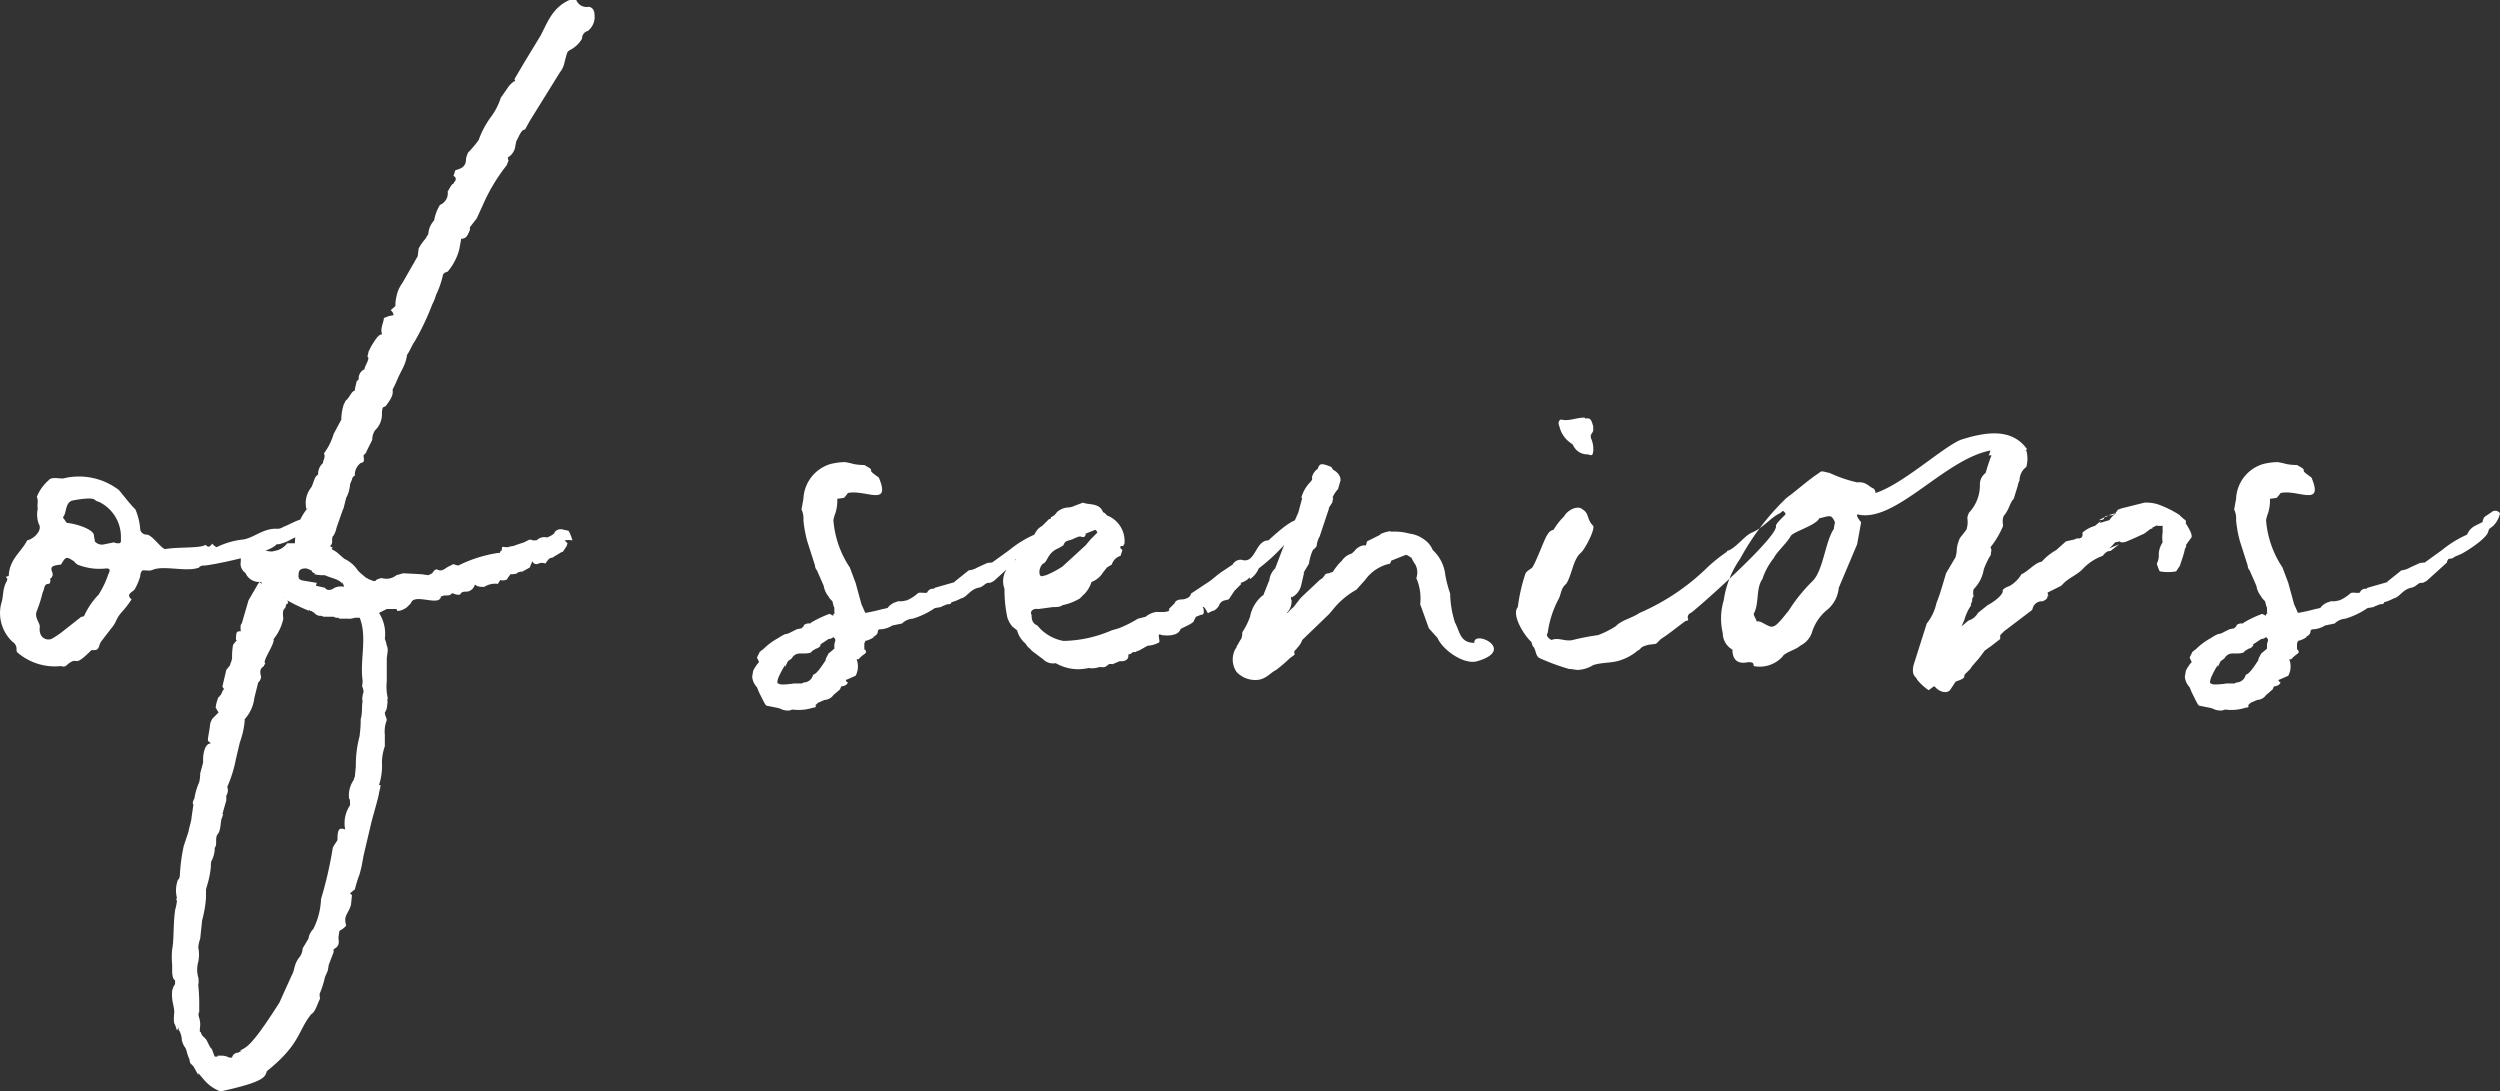 <svg xmlns="http://www.w3.org/2000/svg" width="206.887" height="90.32" viewBox="0 0 206.887 90.32">
  <rect x="0" y="0" width="206.887" height="90.32" fill="#333333" stroke="none"/>
  <path id="interview_title_scipt" d="M7.12-.32c.48.16.4-.16.96-.4.4-.16.24.4,1.52-.88.08-.08.32,0,.48-.08.24-.16.16-.4.4-.72l.8-1.04c.48-.56.32-.72.88-1.36a7.306,7.306,0,0,0,.8-1.04c-.48-.4,0-.56.24-.8a4.728,4.728,0,0,0,.48-1.12c0-.16.08-.48.24-.48.56,0,.48.08.88-.08.96-.32,2.8.24,3.76-.16,0-.08.24-.16.32-.16.24.08,5.52-.96,6.08-1.76h.16a3.427,3.427,0,0,0,1.04-.4,25.324,25.324,0,0,1,2.96-1.28l.08-.08a.279.279,0,0,0-.08-.16c-.4-.16-.96-.8-1.44-.16h-.4c-.4-.08-1.28.48-1.76.64a.858.858,0,0,1-.48.16c-1.12-.08-1.92.72-2.8.88a6.631,6.631,0,0,0-2.24.64c-.24-.08-.4-.4-.4-.24-.16.16-.24.32-.48.08,0-.08-.24.08-.32.08-.8.16-2.24.08-3.04.24-.32,0-1.04-1.12-1.52-1.2a.533.533,0,0,1-.56-.4,5.181,5.181,0,0,0-.4-1.68c-.48-.48-.96-1.12-1.36-1.6a5.422,5.422,0,0,0-4.64-.96c-.4,0-.96-.16-1.2.16a3.559,3.559,0,0,0-.96,1.36c.16.32,0,.64.08.96a2.334,2.334,0,0,0,.08,1.28c.32.48-.32,1.2-.96,1.36C3.84-9.76,2.88-9.2,2.8-7.84c0,.08,0,.08-.08.08-.4.16.08,0-.08.4-.4.72-.24,1.2-.48,1.92a3.244,3.244,0,0,0,.96,3.12.673.673,0,0,1,.32.56c0,.16,0,.24.08.32A4.744,4.744,0,0,0,7.12-.32ZM5.36-3.52c.08-.32-.48-.8-.24-1.36A11.115,11.115,0,0,0,5.6-6.4c.16-.24.08-.72.48-.72.16,0,.16-.24.16-.32V-7.6h.08l.08-.16c.08-.16,0-.24,0-.32-.24-.56.16-.56.72-.64.4-.64.4-.72,1.12-.24,0,.08.16.16.24.24a4.877,4.877,0,0,0,2.4.32c.32,0,.32.16.16.48a8.01,8.01,0,0,1-.8,1.68,6.257,6.257,0,0,0-1.2,1.76.294.294,0,0,1-.24.08L7.28-3.2a6.673,6.673,0,0,1-.96.64C5.84-2.4,5.28-2.72,5.36-3.52Zm6.16-7.04-.8.16a.767.767,0,0,1-.8-.24c0-.16-.08-.4-.08-.56-.16-.48-1.44-.88-2.16-.96q-.12,0-.24-.24a1.151,1.151,0,0,1-.16-.24c.32-.32.16-1.12.72-1.36.32-.08,1.68-.32,1.92-.08a.606.606,0,0,0,.32.16,3.208,3.208,0,0,1,1.84,2.88v.4a.172.172,0,0,1-.16.16C11.84-10.48,11.6-10.48,11.52-10.56Zm10.8,2.48L22.4-8a1.207,1.207,0,0,0,1.12.72l-.88,1.52-.56,1.92c-.16.08-.08.64-.08.64-.32,0-.4,0-.4.72h.08l-.32.4a5.667,5.667,0,0,0-.08,1.12c-.08.4-.16.4-.16.56L20.8,0l-.32,1.36s0,.08.16.24c-.16,0-.24.48-.32.48-.08.08-.08.16-.16.16a3.039,3.039,0,0,0-.24.88l.24.4L19.68,4a1.245,1.245,0,0,0-.24.72l-.16.96c0,.16,0,.24.08.24l.16.16c-.48,0-.64.8-.64,1.36v.24l-.24.88a3.1,3.1,0,0,1-.08.72,5.492,5.492,0,0,0-.4,1.36s-.24.4-.08.48l-.16,1.12c0,.24-.24.96-.24,1.12l-.4,1.2a14.6,14.6,0,0,0-.32,2.4c0,.16-.08.4-.16.4a2.5,2.5,0,0,0-.08,1.52c-.08.08-.08.08,0,.24-.08.56-.16.72-.16.8-.16,1.12-.08,2.4-.24,3.2a6.707,6.707,0,0,0,0,1.28v.4c0,.56.08.8.24.88V26a1.392,1.392,0,0,0-.24.56c-.08.96.24,1.36.16,1.92,0,.16-.08.72.08.88l.16.48c0-.08.08-.08.08-.16a1.7,1.7,0,0,1,.32.96,1.694,1.694,0,0,0,.24.56c.16.16.16.56.4,1.04,0,.32.16.4.16.4l.16.16.4.72v-.16l.48.56a3.287,3.287,0,0,0,1.36.96c3.68-.8,3.68-1.2,3.84-1.68,2.8-2.24,2.56-3.36,3.68-4.72.32-.16.48-.8.72-1.28,0,0-.08-.4,0-.48a7.863,7.863,0,0,0,.4-1.28l.24-.56.08-.48.4-1.04v-.24c.4-.24.48-.4.4-.96l.08-.56c.56-.32.56-.48.56-.48-.24-.8.16-.88.4-1.68l.08-.8-.16-.16.4-.32a11.393,11.393,0,0,1,.4-1.28l.16-.64.16-.88.64-2.72c.16-.64.64-2.24.64-2.48.16-.64.16-.64,0-.64a5.075,5.075,0,0,0,.24-1.84,4.135,4.135,0,0,1,.24-1.36V5.36a2.558,2.558,0,0,1,.16-1.2c0-.16-.16-.4-.16-.64.24-.32.16-.64.24-.88-.08-.08,0-.24,0-.32A4.2,4.2,0,0,1,34.08.96V-.96l.08-.64s0-.32-.08-.4a2.035,2.035,0,0,0-.16-.56,3.227,3.227,0,0,0-.48-2.16l.64-.32h.8l.08.16h.08a1.508,1.508,0,0,0,.72-.32l.32-.32c.24-.88,2.4.32,2.48-.56a.806.806,0,0,0,.24-.08c.32,0,.56,0,.64-.16.16-.08.32.16.72.08.08-.24.32-.24.56-.24a.758.758,0,0,0,.64-.56c.08,0,.08,0,.16.08a1.375,1.375,0,0,0,.64.08,1.674,1.674,0,0,1,1.12-.24.99.99,0,0,1,.16-.24v-.08c.32.08.64,0,.64-.16l.24-.32h.24c.16-.08.08.08.4-.16l.32-.08-.08.08.72-.4a3.9,3.9,0,0,1,.24-.56c-.08.08.16.4.48.24a.683.683,0,0,1,.56,0c.24-.32.32-.48.56-.48l.8-.48c0-.08,0,0,.08,0l.32-.48.08-.24-.24-.24a1.722,1.722,0,0,1,.64,0,2.943,2.943,0,0,0-.32-.8l-.4-.08a.658.658,0,0,0-.72.16c-.08.24-.32.32-.64.48a.93.93,0,0,0-.8.16c0,.08-.16.08-.4.08a.357.357,0,0,0-.4,0l-.32.16-.72.24c-.08.08-.48.08-.56.16h-.32c-.24-.08-.24,0-.24.32-.08-.16-.16.16-.16.16h-.16A11.1,11.1,0,0,0,40-8.64c-.4-.08-.4-.16-.48-.08l-.32.16c-.32.16-.56.48-.96.24-.16,0-.24.08-.4.32l-.32.16-.56-.08L35.44-8l-.56.16a1.3,1.3,0,0,1-1.2.24,1.137,1.137,0,0,0-.48.16c-.08.16-.24.08-.64-.08a.279.279,0,0,0-.16-.08L31.92-8l-.24-.24a2.66,2.66,0,0,0-1.12-.96l-.64-.56-.4-.24.08-.16c-.08,0-.24,0-.16-.16.24-.16,0-.64.24-.8a2.091,2.091,0,0,0,.24-.64l.56-1.6v.08l.24-.96a2.6,2.6,0,0,0,.32-1.12l.16-.4a.429.429,0,0,1,.24-.32,1.189,1.189,0,0,1,.48-1.04c.4-.08.24-.32.24-.64.16-.16.24-.24.24-.32l.48-.96a1.351,1.351,0,0,1,.24-.8,1.8,1.8,0,0,0,.56-1.36c0-.4.08-.56.16-.56l.16-.08c.4-.56.64-.88.56-1.36a11.135,11.135,0,0,0,.48-1.04l.32-.64a3.539,3.539,0,0,0,.4-1.2c.24-.32.4-.8.64-1.12a21.123,21.123,0,0,0,1.44-3.04,3.926,3.926,0,0,0,.32-.8,7.464,7.464,0,0,0,.56-1.6c0-.08.08-.24.4-.32a4.706,4.706,0,0,0,.96-1.84l.16-.88c.48,0,.56-.4.72-.72v-.24l.56-.72L42-38.4a14.87,14.87,0,0,1,2-3.36l.16-.4c-.08-.08,0-.16-.08-.24a1.264,1.264,0,0,0,.64-.96l.08-.4c.24-.4.4-.96.72-.96l.4-.72,2.48-4a2,2,0,0,0,.4-.88c.24-.96.24-.8.4-.96a2.4,2.4,0,0,0,1.04-.96.636.636,0,0,1,.48-.64,1.486,1.486,0,0,0,.56-1.04v-.16c0-.4-.08-.72-.48-.8a.92.92,0,0,1-1.04-.56H49.2c-1.44.64-1.84,1.92-2.4,2.96l-1.36,2.24-.8,1.36c.08.08.08.16,0,.16a1.786,1.786,0,0,0-.56.56l-.56.8a5.456,5.456,0,0,1-.88,1.68,7.387,7.387,0,0,0-.96,1.84,10.134,10.134,0,0,1-.88,1.04,3.146,3.146,0,0,0-.16.48c0,.48-.16.8-.88.96l-.16.48a.274.274,0,0,1,.08.48l-.08.16c-.16,0-.4.56-.48.64a1.045,1.045,0,0,1-.64,1.12A3.668,3.668,0,0,0,38-37.2a1.8,1.8,0,0,0-.48,1.12l-.24.4a4.271,4.271,0,0,0-.56.8l-.08.64L35.36-32a2.626,2.626,0,0,0-.48,1.12,2.468,2.468,0,0,0-.08.72c-.08.16-.16.16-.4.4a.517.517,0,0,1,.24.4l-.4.08-.4.16c0,.32-.32.88-.16,1.28,0,.08,0,.08-.08.08-.24.08-.4.32-.8.96l-.24.48c0,.24-.16.4,0,.48,0,.32-.32.72-.32.96a.8.8,0,0,0-.48.8s-.08.16-.16.16c0,0-.16.64-.16.72v.08c-.32.08-.4.56-.8.88,0,.08-.08.16-.08.24v-.08a4.063,4.063,0,0,0-.24,1.36l-.64,1.2a5,5,0,0,1-.8,1.6c.16.32-.08.56-.08.8a1.2,1.2,0,0,0-.4.96c-.32.16-.32.56-.56,1.04a2.084,2.084,0,0,0-.4,1.84,4.566,4.566,0,0,0-.96,2.8h-.64a1.62,1.62,0,0,1-1.12.64c-.16.16-1.52-.24-1.68-.24a.967.967,0,0,0-.8.24c-.16.08-.16.08-.24.08-.08.16-.08.24,0,.32v.48A.883.883,0,0,0,22.32-8.08Zm3.52,2.32a15.055,15.055,0,0,0,1.84.88c-.08,0-.08,0,0-.08l.08.08h.08l.24.16a.731.731,0,0,0,.4.24h.16l.24.08h.8a.6.6,0,0,0,.4.08l.08.08h.72a1.361,1.361,0,0,0,.56-.08h.4c.64,1.6,0,3.52.24,5.2,0,.4-.08.48,0,.56a1.4,1.4,0,0,1,.08.4,1.442,1.442,0,0,0-.08.8c-.08.16,0,.96-.16,1.44a8.291,8.291,0,0,1-.08,1.28v.08A9.36,9.36,0,0,0,31.52,8l-.08.8c0,.08-.08.16-.08.24a.279.279,0,0,1-.08.16,2.262,2.262,0,0,0-.32,1.44c.08.08.08.16.08.56a2.624,2.624,0,0,0-.4,2c-.48-.16-.64-.08-.64.88-.08.16-.4.56-.4.72a32.517,32.517,0,0,1-.96,4.16A6.006,6.006,0,0,1,28,21.44a1.4,1.4,0,0,0-.4.8l-.48.8a1.293,1.293,0,0,1-.32.8c-.4.56-.32.88-.56,1.44l.08-.24L25.2,27.52c-2.48,3.92-2.8,3.68-3.28,4h.16l-.32.16a.484.484,0,0,0-.48.4h-.24a1.375,1.375,0,0,0-.64-.16h-.32V32h-.24l-.24-.64c-.16-.08-.32-.56-.48-.8l-.32-.32-.08-.16c-.08-.32-.16.16-.08-.64a1.988,1.988,0,0,0-.08-.64q-.12-.36,0-.48v-.4a15.439,15.439,0,0,0-.08-1.84,1.707,1.707,0,0,0,0-.64,2.316,2.316,0,0,1,0-1.28,2.964,2.964,0,0,0,0-1.2,2.969,2.969,0,0,1,.16-.72l.16-1.52a9.889,9.889,0,0,0,.32-1.84v-.72l.16-.56a7.2,7.2,0,0,0,.24-1.28c0-.08,0-.48.08-.56a2.32,2.32,0,0,0,.24-.88v-.16c.24-.24,0-.8.24-1.12.24-.24.24-.88.32-1.28.08-.08.08-.32.16-.4h-.08l.32-1.12v-.4a.8.8,0,0,0,.08-.72,10.8,10.8,0,0,0,.72-2.32L21.92,6a6.987,6.987,0,0,0,.4-1.76V4.08a3.128,3.128,0,0,0,.8-1.76l.32-1.28a.691.691,0,0,0,.24-.48c-.16-.56,0-.72.24-.88,0-.16.16-.16.08-.24-.16-.24.56-1.2.72-1.84v-.16a4.037,4.037,0,0,0,.8-1.68c-.08-.56,0-.8.16-.88l.08-.32h.08l.08-.16Zm1.6-2.64.4.16c.08.16.16.24.32.24l-.08.08a3.282,3.282,0,0,0,.88.08c.48.24,1.2.32,1.44.72v-.16l.16.4a1.316,1.316,0,0,0-.8.08c-.32.24-.64.24-.8,0l-.72-.16v-.16l.08-.08-.96-.16c-.56-.08-.64-.16-.56-.72C26.88-8.4,27.2-8.4,27.44-8.4ZM23.52-7.28h.16C23.76-7.12,23.92-7.04,23.52-7.28Zm2,1.28-.16-.08h-.08c.08,0,.24.08.32.08ZM16.8,29.68c0-.08.08-.08.08,0ZM23.52-7.28a.279.279,0,0,1-.08.16Zm4-6.08-.08.08A.078.078,0,0,1,27.52-13.36ZM69.2-3.92l-.08.08a.675.675,0,0,0-.56.16h.08l-.24.24a3.465,3.465,0,0,0-.4.08l-.48.24a1.137,1.137,0,0,1-.48.16,3.478,3.478,0,0,0-.56.32,5.356,5.356,0,0,0-1.28.96c-.08,0-.16.16-.24.16l-.24.48c0,.08.16.32.16.4a2.779,2.779,0,0,0-.48.72l-.08.48a1.459,1.459,0,0,0,.4.88l.16.4.32.64c.08.16.24.48.32.48l.8.16a1.659,1.659,0,0,1,.48.16,1.562,1.562,0,0,0,.56.08c.08,0,.24-.08.32-.08a3.77,3.77,0,0,0,1.68-.16c.08,0,.24,0,.24-.16h-.08l.24-.24.56-.24a.919.919,0,0,0,.72-.4l.56-.48c0-.08.08-.16.08-.24.16,0,.48-.08.56-.32C72.08.96,72,.8,72.16.8l.72-.32a1.637,1.637,0,0,0,.08-1.36h.16a2.552,2.552,0,0,1,.56-.48.078.078,0,0,1,.08-.08l-.08-.24H73.6v-.48c0-.08.08-.16.08-.24a2.05,2.05,0,0,0,.72-.32h-.08c.32-.16.4-.32.4-.48a.172.172,0,0,1,.16-.16,2,2,0,0,0,1.04-.32l.8-.16a1.365,1.365,0,0,1,.88-.4,6.578,6.578,0,0,0,1.84-.88l.48-.08c.08,0,.08-.08.16-.08l.4-.16c.16,0,.32,0,.32-.16a3.343,3.343,0,0,0,.8-.32c.48-.08.72-.72,1.44-.88.48-.08.56-.48.96-.4l.32-.16L86-8.88c.08-.32.16-.32.24-.32a.611.611,0,0,0,.4-.16l.56-.24c.88-.48,2.24-1.44,2.24-1.92l.08-.16.32-.24a2.087,2.087,0,0,0,.56-1.04.472.472,0,0,0-.72-.08l-.48.32c-.16.08-.24.4-.24.48l-.64.32a1.412,1.412,0,0,0-.64.72A9.071,9.071,0,0,0,85.6-9.92L84.16-8.88c-.16,0-.32,0-.32.08v-.08l-.88.4a1.749,1.749,0,0,1-.72.24l-1.2.96h.08l-1.68.48c-.08.08-.08.08-.16.08a.5.5,0,0,0-.48.32c-.24.08-.64-.08-.8.08a3.3,3.3,0,0,1-.88.56l-.4.08H76.4c-.08,0-.16.08-.24.08a1.356,1.356,0,0,0-.64.48c-.08,0-.32.08-.4.08a13.744,13.744,0,0,1-1.44.32l-.32-.72L72.88-7.2,72.4-8.48a8.142,8.142,0,0,1-1.36-3.92,3.261,3.261,0,0,1,.16-.56,3.315,3.315,0,0,0,.16-1.2l.56-.08a3.126,3.126,0,0,0,.32-.4c1.44-.32,3.6,1.2,2.56-1.28-.56-.4-.64-.48-.64-.56,0-.16,0-.16-.56-.48a4.307,4.307,0,0,1-.88-.08A6.515,6.515,0,0,0,72-17.2a5.443,5.443,0,0,0-1.2.16,3.138,3.138,0,0,0-2.24,2.88l-.16.88a1.723,1.723,0,0,1,.16.88,9.922,9.922,0,0,0,.32,1.76l.64,2a.612.612,0,0,0,.16.4l.56,1.28a1.806,1.806,0,0,0,.4.88c0,.08.24.32.32.4l.08.32c0,.08.08.16.08.24v.32c0,.08.08.16-.08.16v.16l-.32-.16A9.111,9.111,0,0,0,69.2-3.92Zm1.92,2v.16l-.48.4c-.16.32-.24.4-.24.56-.32.48-.72,1.12-1.04,1.2a.816.816,0,0,1-.8.64.248.248,0,0,1-.16.08h-.64a5.31,5.31,0,0,1-1.04.08c-.08,0-.32-.08-.32-.16a1.483,1.483,0,0,1,.16-.56,7.243,7.243,0,0,1,.48-.88v.16l.24-.48.32-.24a.733.733,0,0,1,.64-.4h.32c.48,0,.64-.08.72-.16H69.2l.4-.24a.532.532,0,0,0,.4-.32h-.08l.72-.48a.611.611,0,0,0,.4-.16c.16.16.16.16.16.32A1.015,1.015,0,0,0,71.12-1.92ZM106.24-8.4a15.642,15.642,0,0,0,3.52-3.76c-.16-.88-1.84.64-2.72,1.44-1.12,0-1.04,2-2.24,1.6a.766.766,0,0,0-.72.4l-.96.64c-.56.4-.64.56-1.28.96l-1.2.8c-.08.32-.32.4-.64.48-.4,0-.64.08-.72.32l-.48.48c.24.32-.88.24-1.04.24a1.806,1.806,0,0,0-.88.4l-.64.16a9.922,9.922,0,0,1-1.6.8l-.56.16a10.488,10.488,0,0,1-4,.88,3.59,3.59,0,0,1-2.16-1.28c-.4-.16-.48-.48-.48-.88-.16-.24.08-.56.56-.48l1.2-.16c.24,0,.64,0,.8-.16a4.5,4.5,0,0,0,1.44-.56l.24-.24a2.466,2.466,0,0,0,.72-1.12,1.868,1.868,0,0,0,.96-.8l.32-.4.4-.24a1.076,1.076,0,0,1,.72-.72l.16-.48c-.32-.24-.16-.4.08-.32,0,0,0-.16.08-.16a2.262,2.262,0,0,0-1.28-2.32c-.08,0-.16-.08-.24-.16s-.16-.16-.24-.16c-.24-.64-.8-.64-1.36-.72l-.32-.08-.64.24a1.507,1.507,0,0,1-.64.16,1.5,1.5,0,0,0-.88.4.941.941,0,0,1-.48.4c0,.16-.08.16-.16.16l-.8.8L86.96-10.4c-.16.24,0-.4-.48.72v-.08c-.08.24,0,.24-.64.96a1.772,1.772,0,0,0-.64,2.08,11.084,11.084,0,0,0,.24,2.4,2.442,2.442,0,0,0,.4.72l.4.32a2.213,2.213,0,0,0,.72,1.12c.16.32.4.4.48.56l.96.72a1.15,1.15,0,0,0,1.04.32,3.719,3.719,0,0,0,2.72.4,1.729,1.729,0,0,0,.88-.08c.24,0,.56.08.64-.16v.08c.16-.24.32-.16.48-.16l.56-.24h.16c.32,0,.64-.16.56-.56.08,0,.32-.08.32-.16.16-.08.32,0,.32-.08.08,0,.16-.08.24-.08l.72-.4a2.32,2.32,0,0,0,.88-.24c.16,0,.08-.32.08-.32-.08-.48,0-.4.24-.32.64.08,1.36,0,1.52-.48,0-.08,1.12-.48,1.12-.72l.16-.32a3.767,3.767,0,0,0,.4-.16h.08c.24-.08.16-.24.16-.48l-.08-.16c.24-.08.4.64.48.48l.32-.16c.24,0,.56-.4.56-.48a.645.645,0,0,1,.48-.4l.32-.08.48-.72.56-.56-.08-.08c.32-.08.72-.32.72-.48l.08.16A1.956,1.956,0,0,0,106.24-8.4ZM92.88-11.36l-.56.56-.4.48L90-8.56a7.573,7.573,0,0,1-1.36.72l-.32.08c-.32.08-.32-.72.08-1.04.4-.16.32-.88,1.28-1.28.16-.08.4-.24.4-.24.16-.48.48-.32.88-.56l.4-.16h.16c.16.08.4.08.4-.24l.8-.32.08.08A.248.248,0,0,1,92.88-11.36Zm28.16,8.72c.4.96,2.16,2.24,3.28,1.92,3.28-.96-.32-2.64-.24-1.52-1.2,0-1.2-.96-1.6-1.68a8.379,8.379,0,0,1-.4-2.4,10.657,10.657,0,0,1-.4-1.52,3.255,3.255,0,0,0-1.04-2.08,1.956,1.956,0,0,0-.72-.88,2.534,2.534,0,0,0-1.2-.48,4.676,4.676,0,0,0-1.52-.16c-.08-.08-.24,0-.32,0-.32.08-.72.24-.56.24l-1.12.56c-.08.32-.08.4-.24.32a1.219,1.219,0,0,0-.8.48c-.08.08-.24.24-.32.24a1.479,1.479,0,0,0-.72.56l-.24.24a6.379,6.379,0,0,0-.48.64c0,.08-.24.08-.32.16a.6.6,0,0,0-.32.08l-.24.32-.24.16-1.36,1.28-.24.24-.56.72a2.715,2.715,0,0,0-.48.48h-.08l.08-.08a1.4,1.4,0,0,0,.32-.96c-.08-.16-.08-.24,0-.32V-6a1.51,1.51,0,0,0,.8-1.04L110-8.08l-.08.08.48-.8a3.887,3.887,0,0,1,.32-1.12c.08-.08.32-.24.32-.4a1.842,1.842,0,0,1,.24-.72l.8-2.4-.08.08.32-.48.08-.4c-.16.08.16-.48.4-.72l.16-.56c.16-.32-.08-.8-.56-1.04l-.16-.24c-.8-.32-.96-.32-1.12.16a1.165,1.165,0,0,0-.48.72c.08.16-.08.32-.16.4a3.026,3.026,0,0,0-.72,1.28h.08l-.32,1.2-.88,2-.4.96L107.6-8.4a1.579,1.579,0,0,0-.48.96l-.48,1.2a.078.078,0,0,1-.08.08,2.974,2.974,0,0,0-1.04,1.76,5.813,5.813,0,0,1-.64,1.28c0,.4-.08.56-.16.64l-.32.56c0,.08,0,.08-.08.16A1.838,1.838,0,0,0,104.4.16a2.114,2.114,0,0,0,1.92.64c.64-.16.88-.56,1.36-.8a11.945,11.945,0,0,0,1.12-.96c.32-.24.48-.32.4-.4-.08-.24.08-.24.24-.48a1.742,1.742,0,0,0,.4-.64l2.24-2.16.4-.48a6.654,6.654,0,0,1,1.84-1.52l.72-.8a3.41,3.41,0,0,1,2.08-1.36c0-.08.08-.16.08-.24l1.2-.48c.16,0,.32.16.48.24a3.478,3.478,0,0,0,.32.56,1.394,1.394,0,0,1,.08,1.12,4.2,4.2,0,0,1,.32,2.16l.72,2Zm6.64-2.56c-.56.64.56,2.4,1.12,2.88.08.24.08.32.16.4.24.24.16.8.56.96a17.752,17.752,0,0,0,2.4.88c.24,0,.56.08.72.08a2.688,2.688,0,0,0,1.28-.4c.72-.24,1.6-.16,2.24-.4a4.2,4.2,0,0,0,1.44-.8c.24-.08.24-.32.64-.4.32-.16.88-.08.96-.24l.32-.32c.64-.4,1.2-.88,2.08-1.52.08.08.24-.08.16-.16a.388.388,0,0,1,.24-.48c.4-.24,7.28-6.32,7.04-7.2,0-.16.32-.48.64-.8.08-.08.24-.16.08-.32-.16-.24-.24,0-.4.08-.72.32-1.36,1.2-2.32,1.6-.56.24-1.2,1.12-1.84,1.44-.16.08-.16,0-.24.16a12.531,12.531,0,0,0-1.68,1.36,18.451,18.451,0,0,1-5.52,3.68c-.72.48-1.44.56-2,1.12a8.034,8.034,0,0,1-1.44.72,19.05,19.05,0,0,0-2.08.4c-.64.16-1.2-.24-1.76,0a.657.657,0,0,1-.4-.4c0-.08.08-.16.08-.24a8.339,8.339,0,0,1,.88-2.72c.24-.4.16-.88.64-1.28.48-.72.56-2,1.2-2.56.32-.24,1.2-1.92,1.04-2.24-.56-.56-.32-1.04-.88-1.36-.4-.4-1.28.08-1.52.56a5.384,5.384,0,0,0-.88,1.12c-.32.08-.4.24-.56.48-.24.4-.88,2.16-1.2,2.64-.16.16-.4.24-.56.48A14.371,14.371,0,0,0,127.68-5.2Zm6.24-14.96c-.16-.56-.24-.72-.64-.64l-.08-.08c-.72,0-1.28.32-1.92.16-.16,0-.32.24-.16.56a2.279,2.279,0,0,0,.8,1.28l.32.24a1.266,1.266,0,0,0,1.2.8c.4.08.4.16.48-.24a2.2,2.2,0,0,0-.16-1.04c-.16-.4.16-.48.16-.72Zm46.24,8.4-.64.48-.88.4-.56.24a.87.87,0,0,1-.4.08c-.08,0-.16,0-.16-.08l-.4.08c-.24.24-.4.48-.64.56l.96-.4-.72.56c-.16,0-.32,0-.64.4a4.143,4.143,0,0,0-1.68,1.12c-.4.4-.96.64-1.44,1.04l-.32.32-1.12.56a1.815,1.815,0,0,0,.08.32l-.08-.08c0,.24-.08.32-.4.48a.784.784,0,0,0-.8.48l-.08.24L167.92-3.2l-.32.32v.32l-.72.56-.56.4-.48.64-.56.64-.16.24-.48.48c0,.24,0,.32-.72.56l-.48.72c-.32.32-.88.08-1.12-.16l-.16-.16c-.08,0-.16.08-.48.32a4.55,4.55,0,0,1-.96-.88c0-.08-.08-.08-.08-.16-.32-.24-.32-.72-.16-1.2l1.04-3.28a4.037,4.037,0,0,0,.8-1.68c.32-.8.56-1.68.8-2.48l.8-1.36c0-.08.08-.32.08-.48a2.367,2.367,0,0,1,.16-.8c0-.08.08-.16.08-.24l.56-.72a1.97,1.97,0,0,0,.08-.96,1.137,1.137,0,0,1,.16-.48,3.284,3.284,0,0,0,.88-2.24,1.165,1.165,0,0,1,.4-.96l.08-.08a15.108,15.108,0,0,1,.48-1.44h-.24c.08-.08.08-.24.16-.4-3.84.72-7.92,6.08-11.04,5.28v.16a1.674,1.674,0,0,0,.32.48v.08l-.32,1.76-1.52,3.6a2.669,2.669,0,0,1-.88,1.76,3.913,3.913,0,0,0-1.36,2A1.907,1.907,0,0,1,151.04-2c-.32.32-1.28.56-1.44.88a2.549,2.549,0,0,1-2.4.8c0-.32-.16-.32-.48-.32-.72.16-1.28-.08-1.28-1.04a1.577,1.577,0,0,1-.8-1.36,5.256,5.256,0,0,1,.08-2.72,7.977,7.977,0,0,1,1.36-3.44,20.464,20.464,0,0,1,3.84-5.04c.88-.64,1.84-1.52,2.72-2.08.16-.24.56,0,.8,0a11.466,11.466,0,0,0,2.32.8c.64-.08.88.24,1.28.48.16,0,.24.32.24.32v.08c2.24-.72,5.52-3.76,7.04-4.4,2-.64,4.24-1.04,5.52.8h-.08l-.08.08h.08a2.537,2.537,0,0,1,0,1.36,1.4,1.4,0,0,0-.56,1.12,1.658,1.658,0,0,0-.16.48l-.32,1.04c-.32.32-.32.72-.72,1.28-.16.16-.24.4-.16.96a7.3,7.3,0,0,1-1.04,1.76l.08.24c-.08.24,0,.4-.16.56a6.808,6.808,0,0,0-.48,1.04,3.032,3.032,0,0,1-.8,1.6c-.08.08-.08.24-.08.48.08.08,0,.24-.08.32a.6.6,0,0,1-.08.4c0,.08-.08.08,0,.16a4.052,4.052,0,0,0-.56,1.2l-.24.56.56-.48a1.356,1.356,0,0,0,.8-.64l.8-.64c.32-.16,1.2-.72,1.28-1.2l-.08.08c.08-.24.24-.32.64-.48a2.747,2.747,0,0,0,.96-.96c.56-.24,1.12-.96,1.68-1.04a4.532,4.532,0,0,1,1.2-.96l.8-.72.72-.16-.08.08a.44.44,0,0,1,.4-.16c.16,0,.4-.08.32-.48a2.679,2.679,0,0,1,1.04-.56l.48-.4-.08.16.8-.24a1.849,1.849,0,0,1,.56-.56h-.08l.24-.32a.619.619,0,0,0,.24-.08l1.92-.48a3.11,3.11,0,0,1,1.2.16,9.031,9.031,0,0,1,1.76.88c0,.08,0,.08.08.08.16.24.48.32.4.48a.294.294,0,0,0,.08.24c.24.4.56.96.32,1.12l-.4.56c.08.08,0,.16-.08.32-.08.48-.32,1.04-.4,1.36l-.32.48a3.765,3.765,0,0,1-1.36,0,3.292,3.292,0,0,1-.24-.64,1.442,1.442,0,0,0,.16-.8,1.96,1.96,0,0,1,.32-.96,2.622,2.622,0,0,1,0-.8v-.56h-.48l.08-.08ZM147.2-4.64c0,.16.24.48.24.64.32-.16,1.04.56,1.36.4.32,0,1.12-1.12,1.28-1.28a13.45,13.45,0,0,1,2-2.48c.88-.88,1.04-3.28,1.76-4.32,0-.24.08-.4.08-.56-.16-.32-.24-.48-.48-.48s-.64.16-.8.16c-.32.64-2.24,1.12-2.4,1.52-.32.56-1.2,1.36-1.36,1.76a5.53,5.53,0,0,0-.96,1.76C147.36-6.72,147.68-5.52,147.2-4.64Zm28.96-7.84a.6.6,0,0,1-.32.08c-.08,0,.08-.08.4-.24Zm.56-.32h-.16c.24-.08.56-.16.56-.16A.44.44,0,0,1,176.72-12.8Zm-.48.16c0-.08.16-.08.32-.16A.607.607,0,0,1,176.24-12.64Zm3.92.96h-.08l.08-.08C180.24-11.76,180.16-11.68,180.16-11.68Zm7.6,7.76-.08.08a.675.675,0,0,0-.56.16h.08l-.24.24a3.465,3.465,0,0,0-.4.08l-.48.24a1.137,1.137,0,0,1-.48.16,3.478,3.478,0,0,0-.56.32,5.356,5.356,0,0,0-1.28.96c-.08,0-.16.16-.24.16l-.24.48c0,.08.16.32.16.4a2.778,2.778,0,0,0-.48.72l-.08.48a1.459,1.459,0,0,0,.4.88l.16.4.32.64c.08.16.24.48.32.48l.8.16a1.659,1.659,0,0,1,.48.16,1.562,1.562,0,0,0,.56.08c.08,0,.24-.08.32-.08a3.77,3.77,0,0,0,1.68-.16c.08,0,.24,0,.24-.16h-.08l.24-.24.56-.24a.919.919,0,0,0,.72-.4l.56-.48c0-.08.08-.16.08-.24.16,0,.48-.08.56-.32-.16-.08-.24-.24-.08-.24l.72-.32a1.637,1.637,0,0,0,.08-1.36h.16a2.553,2.553,0,0,1,.56-.48.078.078,0,0,1,.08-.08l-.08-.24h-.08v-.48c0-.08.08-.16.08-.24a2.05,2.05,0,0,0,.72-.32h-.08c.32-.16.4-.32.4-.48a.172.172,0,0,1,.16-.16,2,2,0,0,0,1.04-.32l.8-.16a1.365,1.365,0,0,1,.88-.4A6.578,6.578,0,0,0,198-5.12l.48-.08c.08,0,.08-.08.16-.08l.4-.16c.16,0,.32,0,.32-.16a3.343,3.343,0,0,0,.8-.32c.48-.08.72-.72,1.44-.88.48-.08.56-.48.96-.4l.32-.16,1.68-1.52c.08-.32.16-.32.24-.32a.611.611,0,0,0,.4-.16l.56-.24c.88-.48,2.24-1.44,2.24-1.92l.08-.16.32-.24a2.087,2.087,0,0,0,.56-1.04.472.472,0,0,0-.72-.08l-.48.32c-.16.08-.24.4-.24.48l-.64.32a1.412,1.412,0,0,0-.64.72,9.072,9.072,0,0,0-2.08,1.28l-1.44,1.04c-.16,0-.32,0-.32.08v-.08l-.88.4a1.749,1.749,0,0,1-.72.24l-1.2.96h.08L198-6.8c-.08.08-.08.08-.16.08a.5.5,0,0,0-.48.32c-.24.08-.64-.08-.8.08a3.3,3.3,0,0,1-.88.56l-.4.08h-.32c-.08,0-.16.08-.24.08a1.356,1.356,0,0,0-.64.48c-.08,0-.32.08-.4.08a13.745,13.745,0,0,1-1.44.32l-.32-.72-.48-1.76-.48-1.28a8.142,8.142,0,0,1-1.36-3.92,3.261,3.261,0,0,1,.16-.56,3.316,3.316,0,0,0,.16-1.2l.56-.08a3.127,3.127,0,0,0,.32-.4c1.44-.32,3.6,1.2,2.56-1.28-.56-.4-.64-.48-.64-.56,0-.16,0-.16-.56-.48a4.307,4.307,0,0,1-.88-.08,6.515,6.515,0,0,0-.72-.16,5.443,5.443,0,0,0-1.2.16,3.138,3.138,0,0,0-2.24,2.88l-.16.88a1.723,1.723,0,0,1,.16.88,9.922,9.922,0,0,0,.32,1.76l.64,2a.612.612,0,0,0,.16.4l.56,1.28a1.806,1.806,0,0,0,.4.88c0,.08.24.32.32.4l.08.32c0,.08.08.16.08.24v.32c0,.08.08.16-.08.16v.16l-.32-.16A9.111,9.111,0,0,0,187.76-3.92Zm1.92,2v.16l-.48.4c-.16.32-.24.4-.24.56-.32.48-.72,1.12-1.04,1.2a.816.816,0,0,1-.8.64.248.248,0,0,1-.16.08h-.64a5.31,5.31,0,0,1-1.04.08c-.08,0-.32-.08-.32-.16a1.483,1.483,0,0,1,.16-.56,7.243,7.243,0,0,1,.48-.88v.16l.24-.48.32-.24a.733.733,0,0,1,.64-.4h.32c.48,0,.64-.08.72-.16h-.08l.4-.24a.532.532,0,0,0,.4-.32h-.08l.72-.48a.611.611,0,0,0,.4-.16c.16.16.16.16.16.32A1.015,1.015,0,0,0,189.68-1.92Z" transform="translate(-2.073 55.44)" fill="#fff" style="mix-blend-mode: difference;isolation: isolate"/>
</svg>
